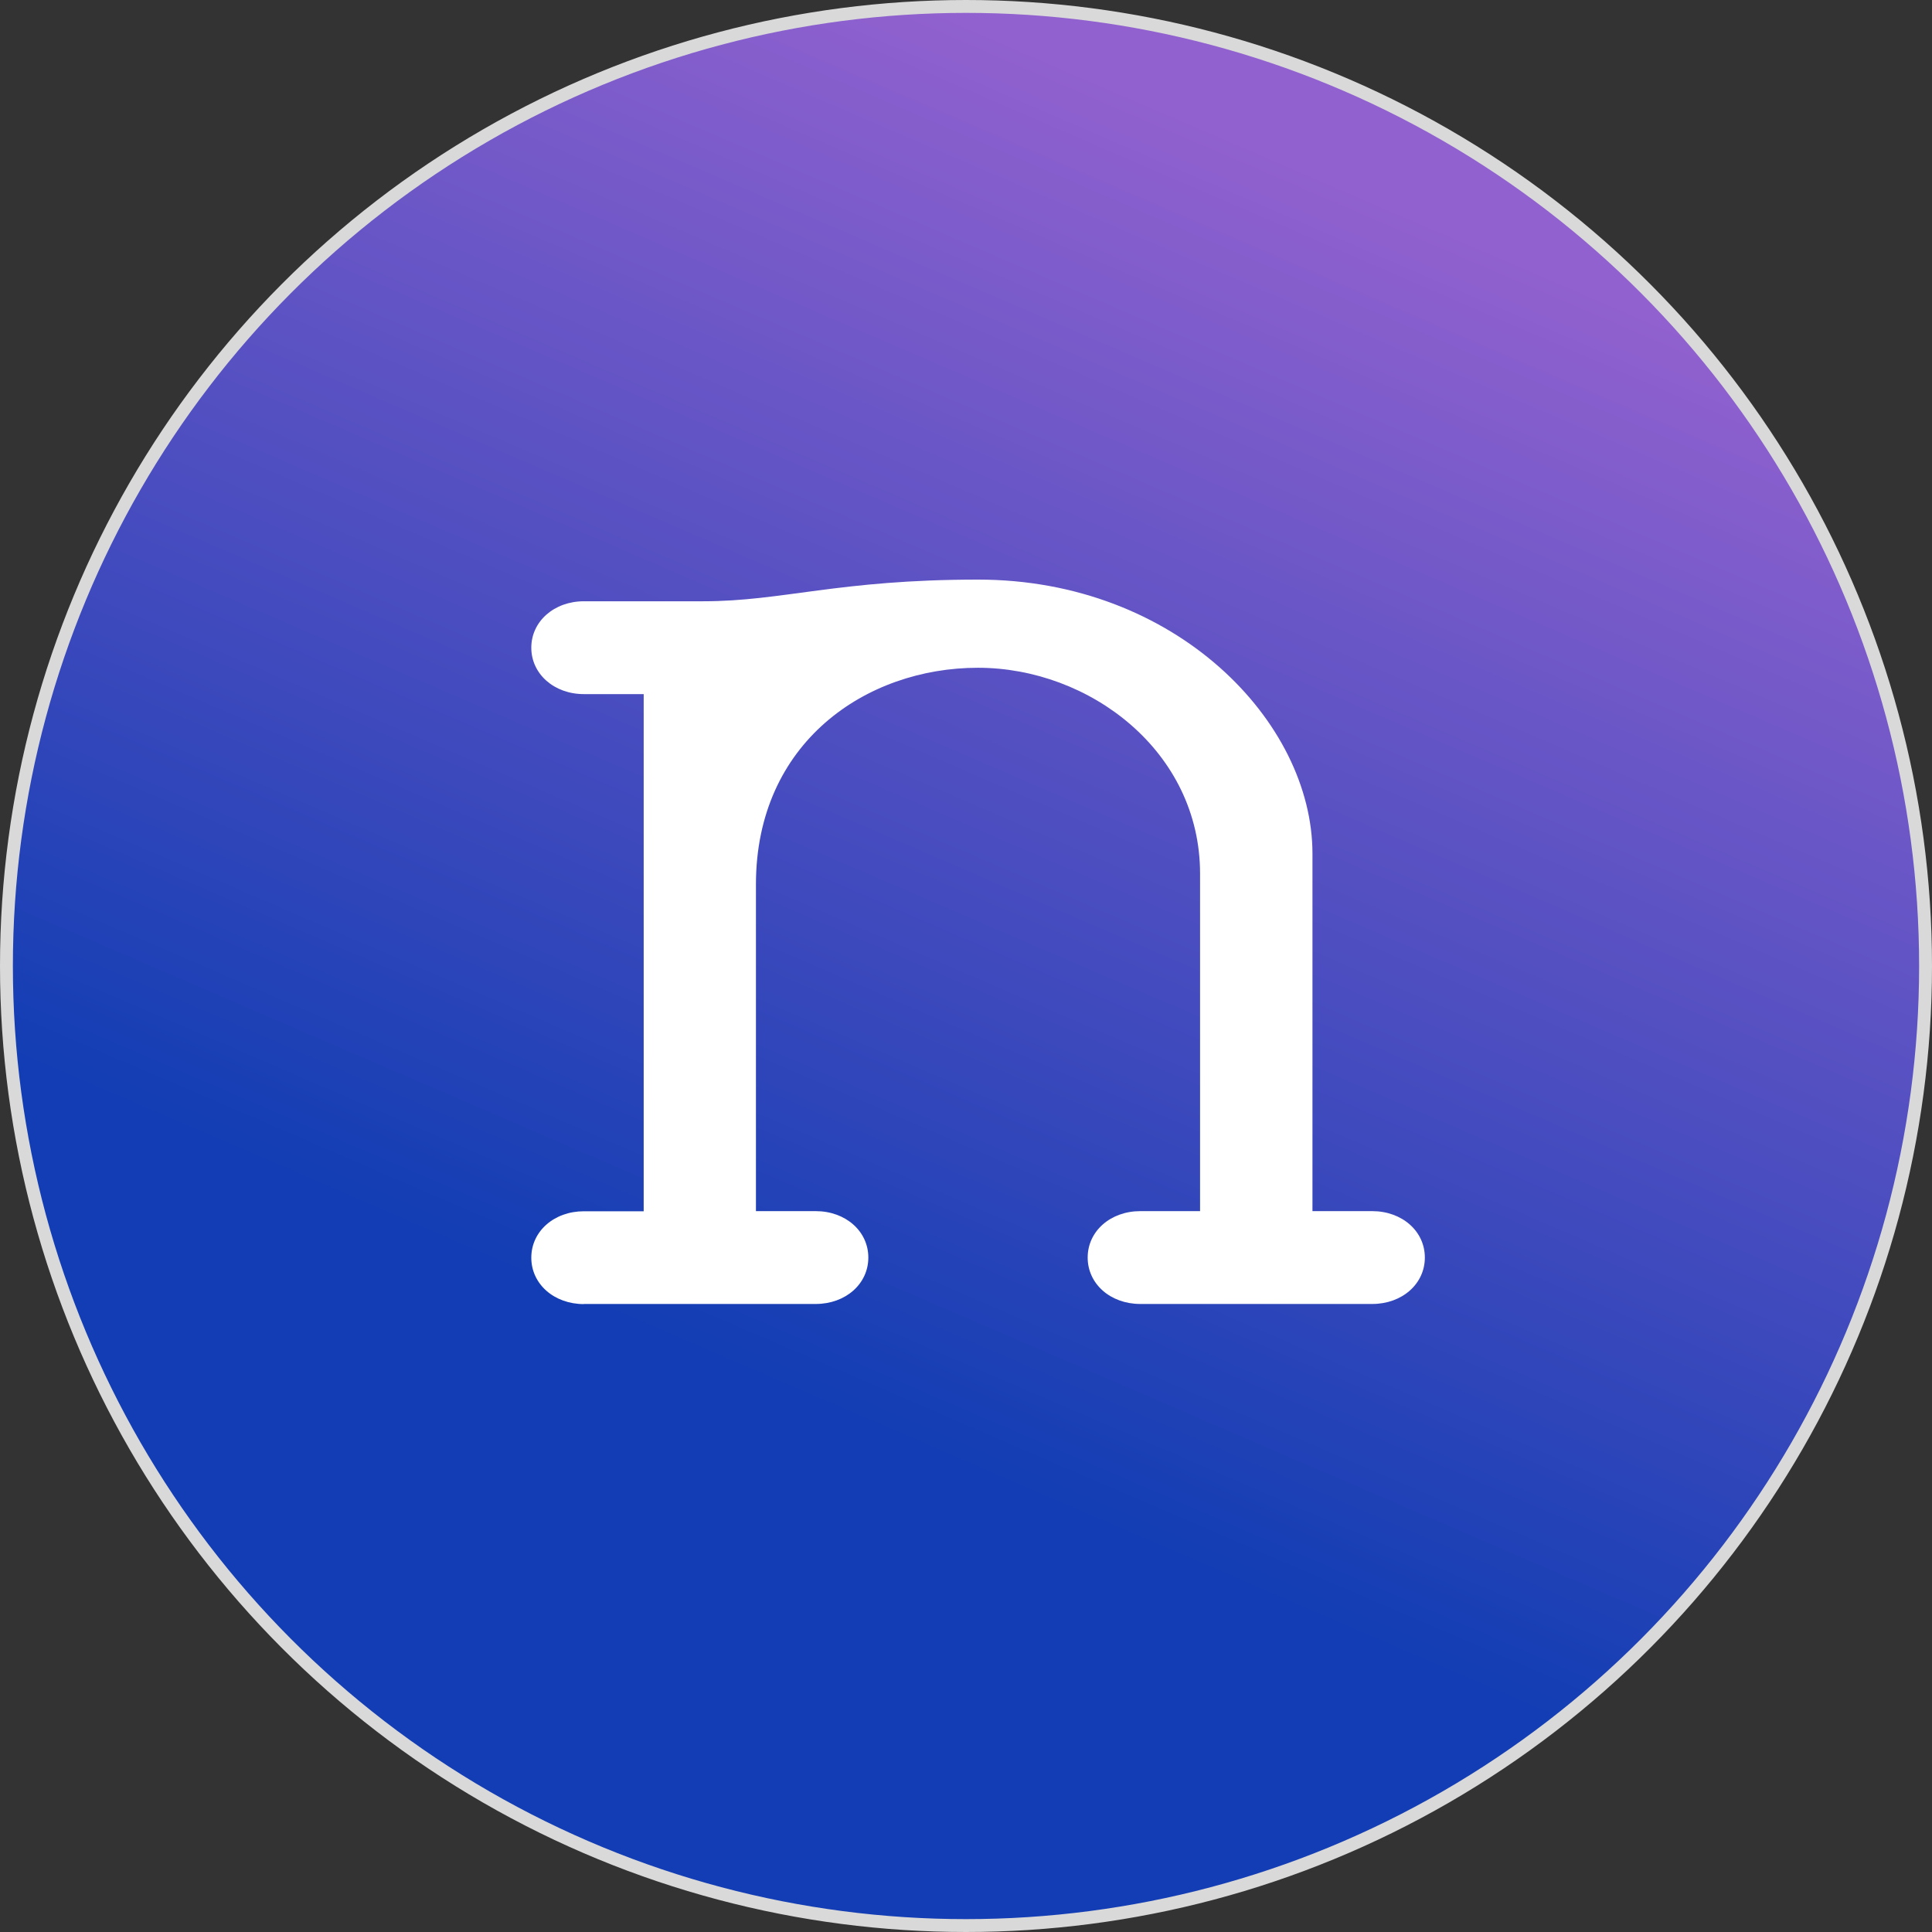 <svg width="150" height="150" viewBox="0 0 150 150" fill="none" xmlns="http://www.w3.org/2000/svg">
<rect x="0" y="0" width="150" height="150" fill="#333333" stroke="none"/>
<circle cx="75" cy="75" r="74.5" fill="url(#paint0_linear_2001_1371)" fill-opacity="0.8" stroke="#D9D9D9"/>
<path d="M45.337 101.25C43.017 101.25 41.25 99.692 41.25 97.646C41.25 95.6 43.017 94.042 45.337 94.042H49.976V53.891H45.337C43.017 53.891 41.25 52.323 41.25 50.287C41.25 48.25 43.017 46.682 45.337 46.682H54.615C60.762 46.682 65.098 45 75.938 45C91.308 45 101.899 56.061 101.899 66.271V94.032H106.538C108.858 94.032 110.625 95.591 110.625 97.636C110.625 99.682 108.858 101.24 106.538 101.24H88.533C86.214 101.24 84.447 99.682 84.447 97.636C84.447 95.591 86.214 94.032 88.533 94.032H93.173V67.829C93.173 58.336 84.599 51.845 75.927 51.845C67.255 51.845 58.691 57.638 58.691 68.67V94.032H63.331C65.65 94.032 67.417 95.591 67.417 97.636C67.417 99.682 65.65 101.24 63.331 101.24H45.337V101.25Z" fill="white"/>
<defs>
<linearGradient id="paint0_linear_2001_1371" x1="116.25" y1="18.75" x2="75" y2="114.375" gradientUnits="userSpaceOnUse">
<stop stop-color="#A96DF6"/>
<stop offset="1" stop-color="#0A40D4"/>
</linearGradient>
</defs>
</svg>
